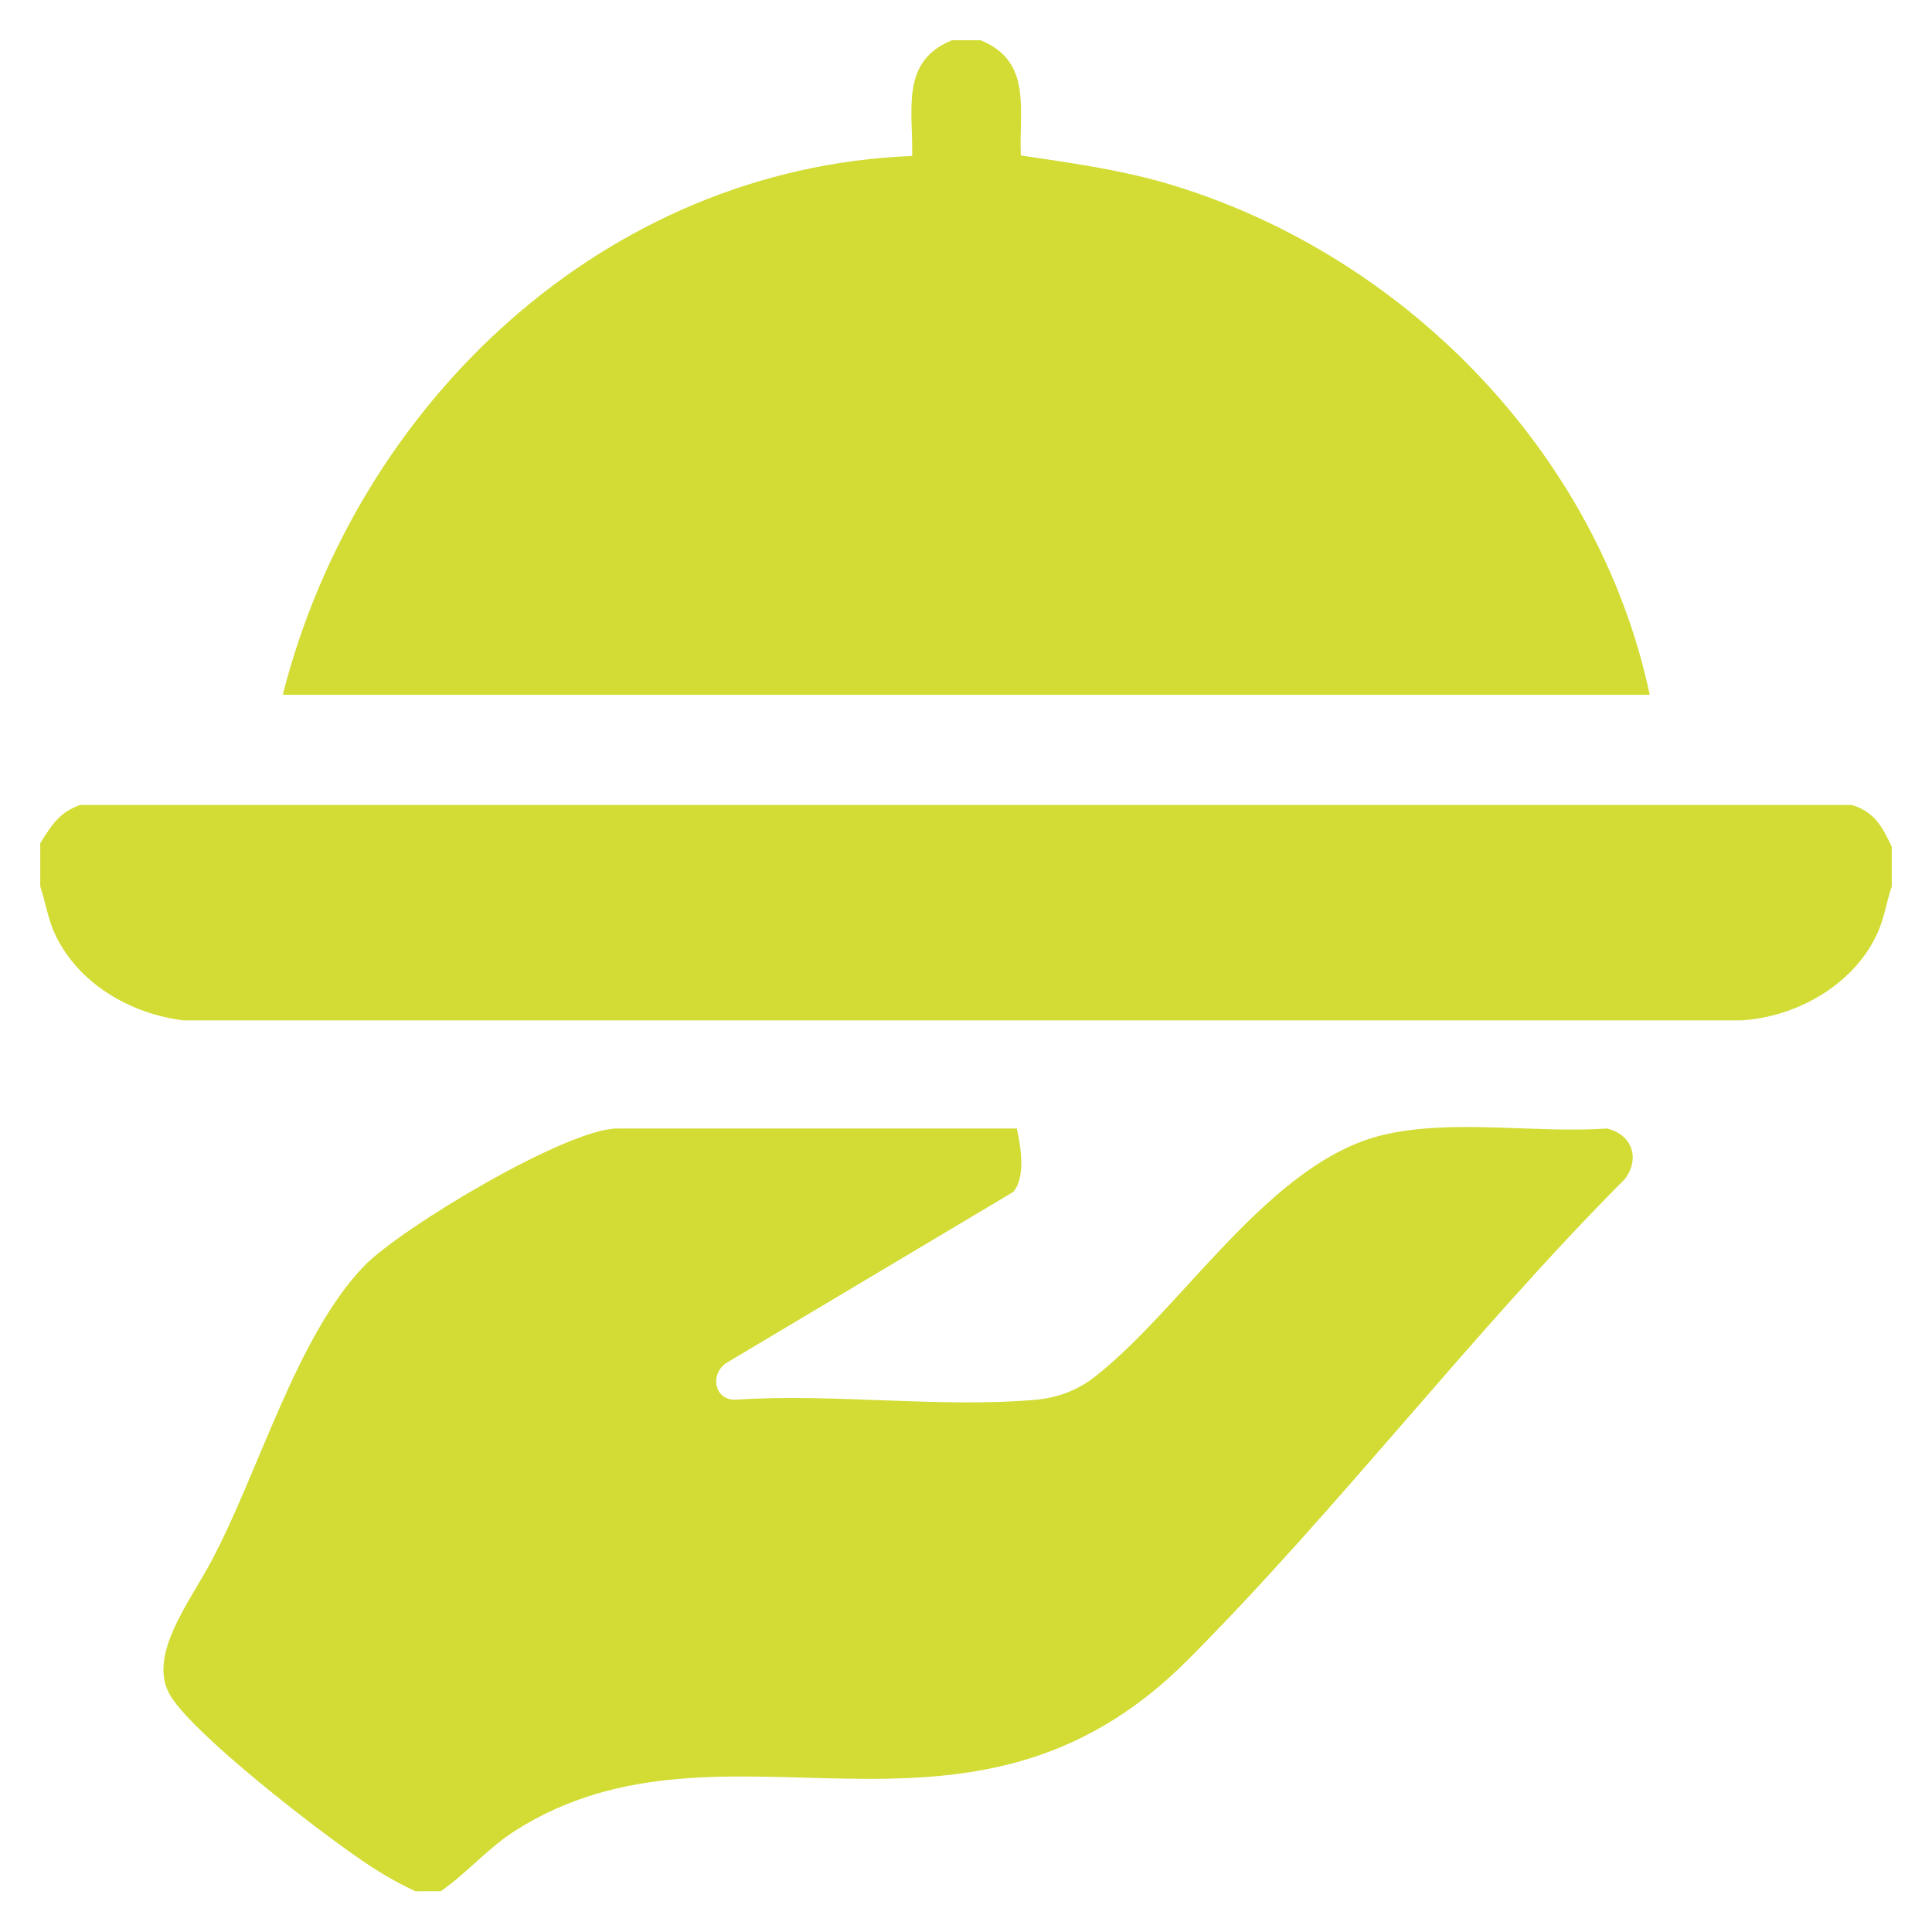 <?xml version="1.0" encoding="UTF-8"?>
<svg id="Capa_1" xmlns="http://www.w3.org/2000/svg" version="1.1" viewBox="0 0 384 384">
  <!-- Generator: Adobe Illustrator 29.5.1, SVG Export Plug-In . SVG Version: 2.1.0 Build 141)  -->
  <defs>
    <style>
      .st0 {
        fill: #d2dc34;
      }
    </style>
  </defs>
  <path class="st0" d="M82.8,376c-4.4-2-8.5-4.5-12.4-7.3-8.5-5.9-31.1-23.4-36.3-31.3s3.4-18.6,7.9-27.1c9.5-17.8,16.9-44.7,30.4-58.7,7.4-7.6,40.3-27.3,50.3-27.3h79.4c.8,3.5,1.8,9.7-.7,12.6l-57.2,34.1c-3.2,2.4-2.1,7.4,2.1,7.2,19.3-1.3,40.7,1.7,59.7,0,4.4-.4,8.4-2,11.8-4.7,17.5-13.8,34.6-42.5,57-47.9,13.8-3.3,30.4-.3,44.6-1.3,5,1.2,6.6,5.9,3.6,10-30.1,30.2-56.9,65.5-86.9,95.6-44,44.2-91.9,7.5-133.6,33.9-5.4,3.4-9.6,8.4-14.9,12.1h-5,.2Z"/>
  <path class="st0" d="M194.9,8c10.3,4.2,7.6,13.7,8,22.9,9.4,1.4,18.9,2.7,28.1,5.3,47.4,13.6,86.6,53.4,96.9,101.9H56.2c14.7-57.9,63.9-104.7,125.1-107.1.2-9.2-2.4-18.8,7.9-23h5.8-.1Z"/>
  <path class="st0" d="M376,168.3v7.9c-1.1,3.2-1.5,6.5-3,9.6-4.7,10-15.9,16.3-26.8,17H36.4c-10.5-1.3-20.8-7.3-25.4-17-1.5-3.1-1.9-6.4-3-9.6v-8.6c2.2-3.5,3.7-6.1,7.9-7.6h352.2c4.5,1.4,6,4.3,7.9,8.3h0Z"/>
</svg>